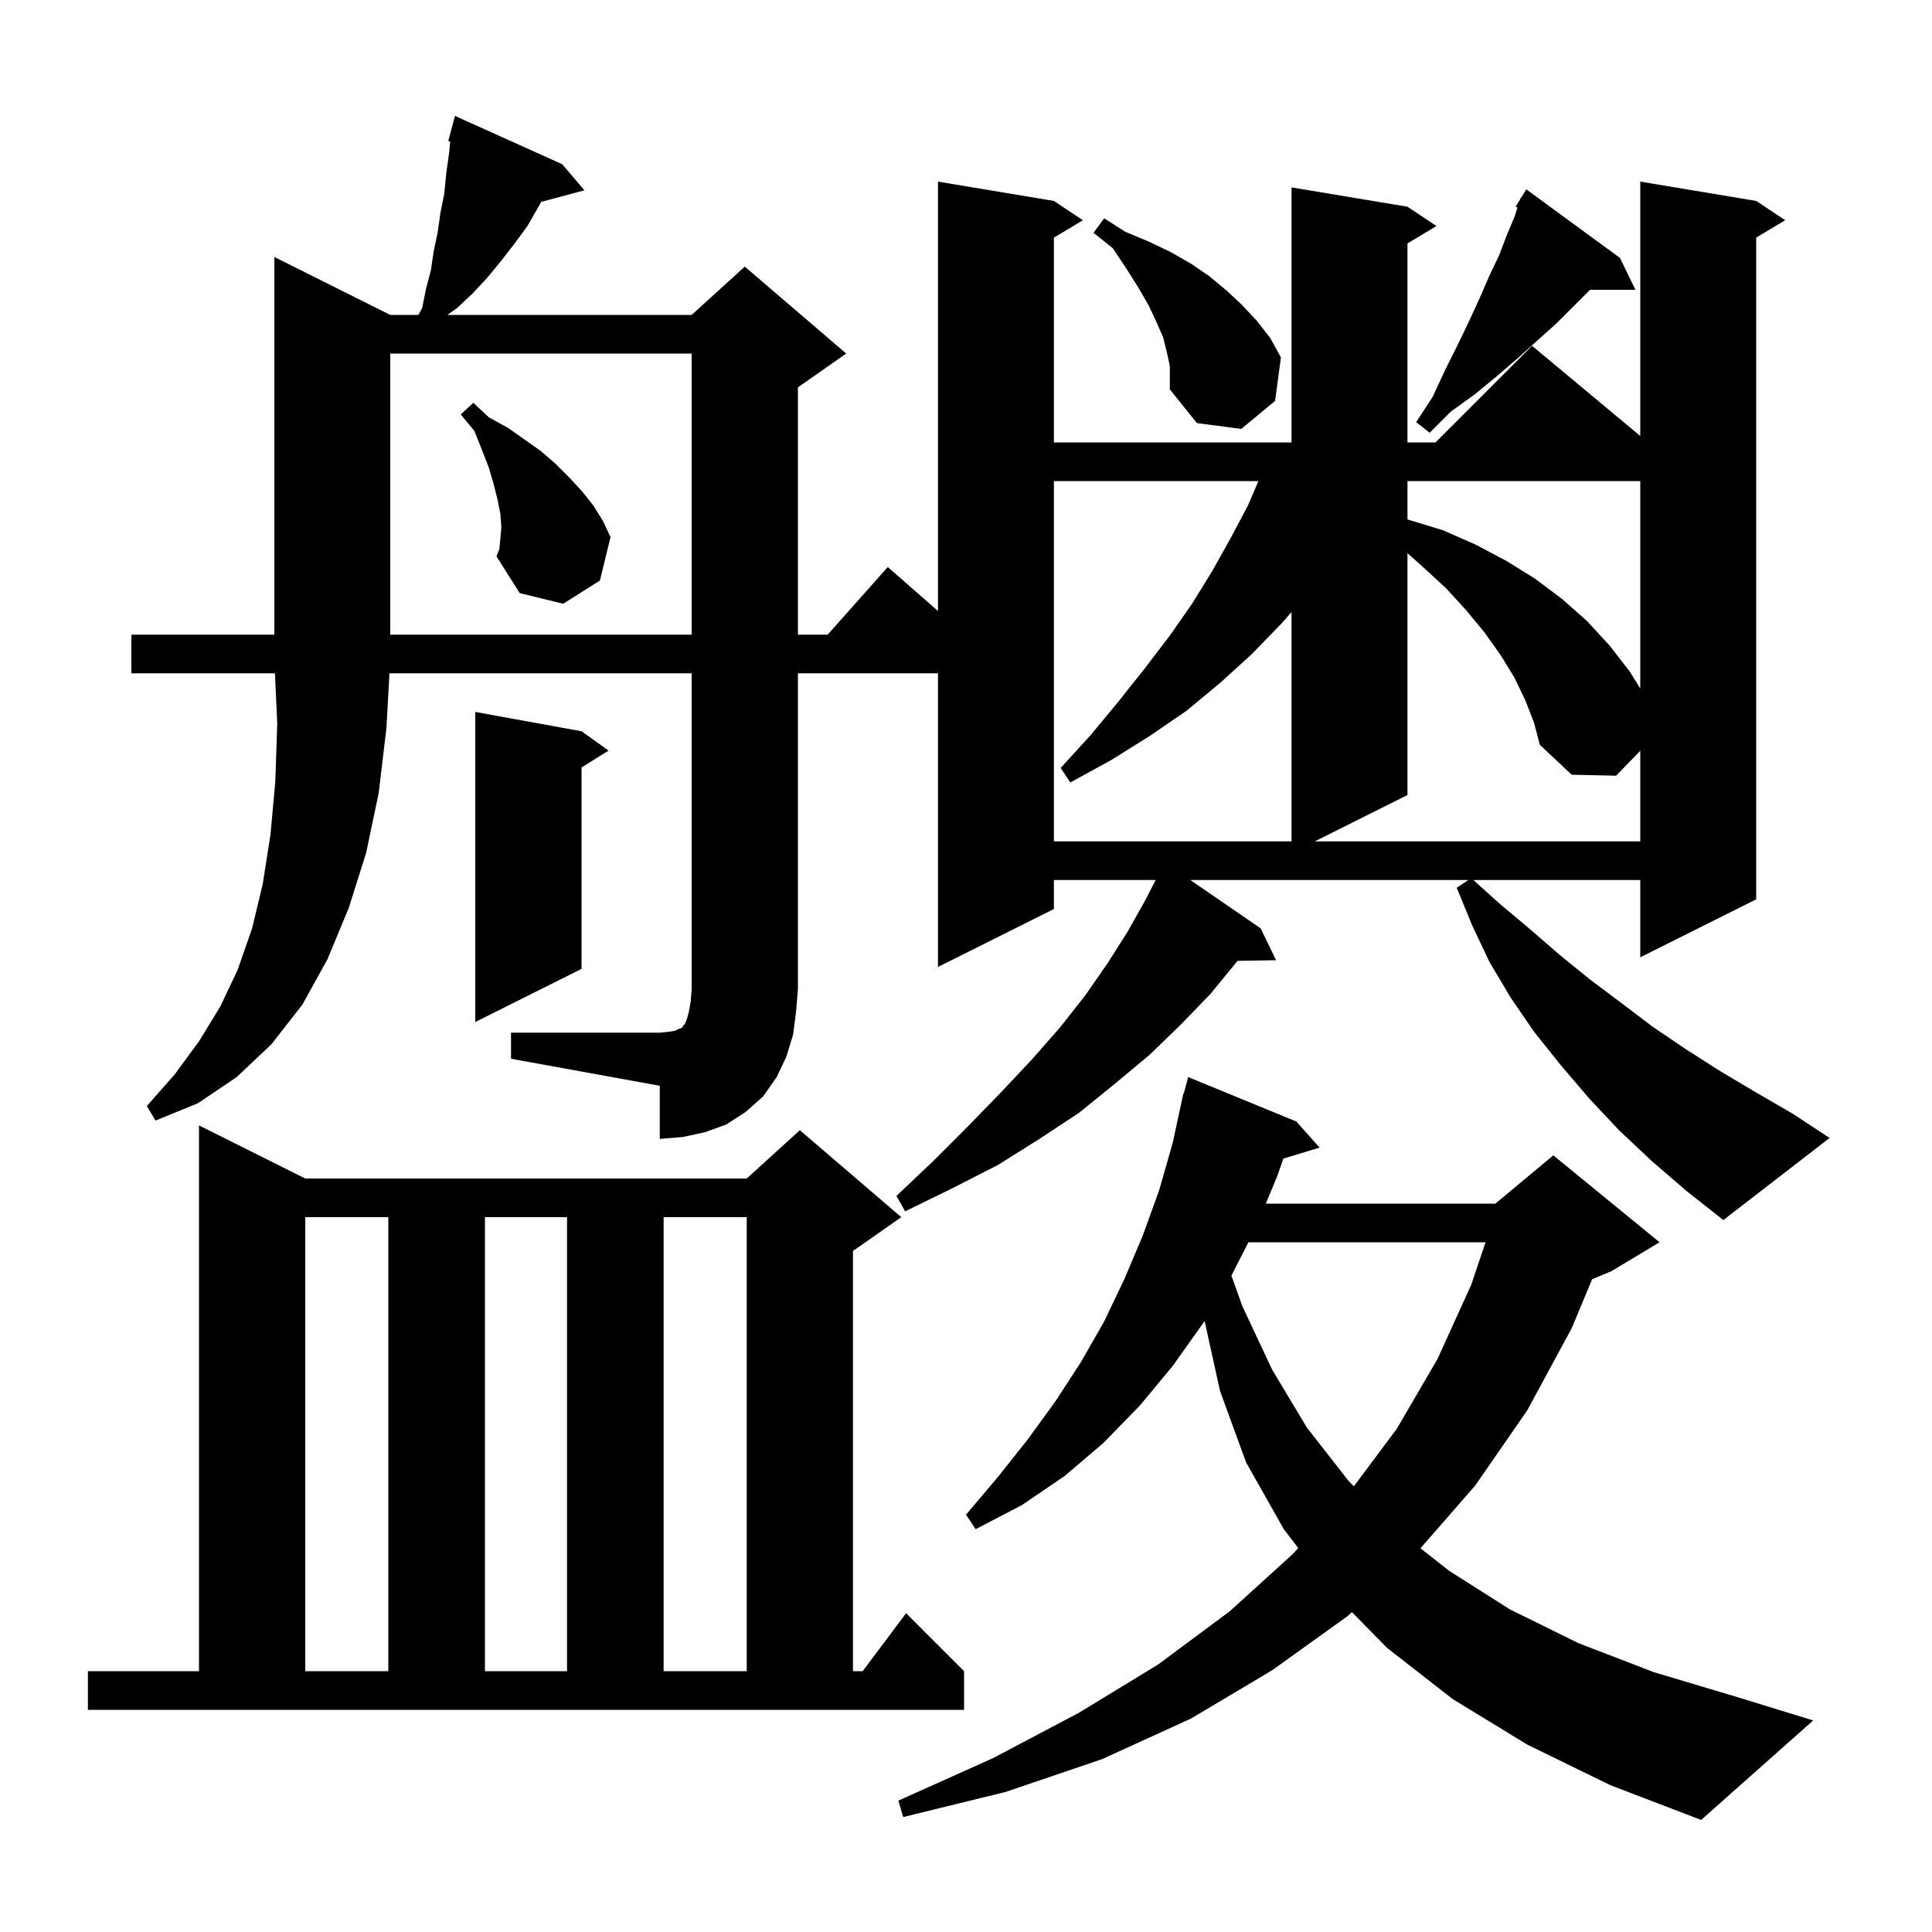<svg xmlns="http://www.w3.org/2000/svg" xmlns:xlink="http://www.w3.org/1999/xlink" version="1.1" baseProfile="full" viewBox="0 0 200 200" width="200" height="200"><g fill="currentColor"><path d="M 158.1 180.6 L 150.4 175.9 L 143.6 170.6 L 139.951 166.888 L 139.5 167.3 L 131.7 172.9 L 123.3 177.9 L 114.1 182.1 L 104.1 185.5 L 93.5 188.1 L 93.0 186.4 L 102.8 182.0 L 111.7 177.3 L 119.9 172.3 L 127.3 166.8 L 133.8 160.9 L 134.395 160.253 L 132.9 158.3 L 129.0 151.4 L 126.3 144.0 L 124.697 136.738 L 124.6 136.9 L 121.4 141.4 L 118.0 145.5 L 114.2 149.4 L 110.2 152.8 L 105.8 155.8 L 101.0 158.3 L 100.0 156.8 L 103.3 152.9 L 106.4 149.0 L 109.3 145.0 L 111.9 141.0 L 114.3 136.8 L 116.4 132.4 L 118.3 127.9 L 120.0 123.2 L 121.4 118.3 L 122.306 114.101 L 122.3 114.1 L 122.33 113.99 L 122.5 113.2 L 122.54 113.21 L 123.0 111.5 L 134.2 116.1 L 136.6 118.8 L 132.854 119.937 L 132.2 121.8 L 131.038 124.6 L 154.8 124.6 L 160.8 119.6 L 171.8 128.6 L 166.8 131.6 L 164.819 132.425 L 162.7 137.5 L 158.1 146.0 L 152.7 153.8 L 147.044 160.277 L 150.0 162.6 L 156.3 166.6 L 163.4 170.1 L 171.2 173.1 L 179.9 175.7 L 187.7 178.1 L 176.1 188.4 L 166.7 184.8 Z M 9.1 173.0 L 20.6 173.0 L 20.6 116.5 L 31.6 122.0 L 77.3 122.0 L 82.8 117.0 L 93.3 126.0 L 88.3 129.5 L 88.3 173.0 L 89.3 173.0 L 93.8 167.0 L 99.8 173.0 L 99.8 177.0 L 9.1 177.0 Z M 31.6 126.0 L 31.6 173.0 L 40.2 173.0 L 40.2 126.0 Z M 50.2 126.0 L 50.2 173.0 L 58.7 173.0 L 58.7 126.0 Z M 68.7 126.0 L 68.7 173.0 L 77.3 173.0 L 77.3 126.0 Z M 129.235 128.6 L 127.477 132.048 L 128.6 135.2 L 131.7 141.8 L 135.3 147.8 L 139.6 153.3 L 140.151 153.862 L 144.6 147.9 L 148.8 140.7 L 152.3 133.0 L 153.784 128.6 Z M 52.9 106.9 L 68.3 106.9 L 69.3 106.8 L 69.9 106.7 L 70.3 106.5 L 70.6 106.4 L 70.7 106.2 L 70.9 106.0 L 71.1 105.5 L 71.3 104.8 L 71.5 103.7 L 71.6 102.4 L 71.6 69.7 L 40.317 69.7 L 40.0 75.4 L 39.2 82.1 L 37.9 88.3 L 36.1 94.0 L 33.9 99.3 L 31.3 104.0 L 28.1 108.1 L 24.5 111.5 L 20.5 114.2 L 16.1 116.0 L 15.2 114.5 L 18.1 111.2 L 20.6 107.8 L 22.8 104.2 L 24.6 100.4 L 26.1 96.1 L 27.2 91.5 L 28.0 86.4 L 28.5 80.9 L 28.7 74.9 L 28.46 69.7 L 13.6 69.7 L 13.6 65.7 L 28.4 65.7 L 28.4 26.6 L 40.4 32.6 L 43.306 32.6 L 43.7 31.9 L 44.1 29.9 L 44.6 28.0 L 44.9 26.0 L 45.3 24.1 L 45.6 22.0 L 46.0 20.0 L 46.2 17.9 L 46.5 15.8 L 46.605 14.642 L 46.4 14.6 L 47.1 12.0 L 58.2 17.0 L 60.5 19.7 L 56.03 20.897 L 54.6 23.4 L 53.2 25.3 L 51.8 27.1 L 50.4 28.8 L 48.9 30.4 L 47.3 31.9 L 46.308 32.6 L 71.6 32.6 L 77.1 27.6 L 87.6 36.6 L 82.6 40.1 L 82.6 65.7 L 85.678 65.7 L 91.9 58.7 L 97.1 63.25 L 97.1 18.8 L 109.1 20.8 L 112.1 22.8 L 109.1 24.6 L 109.1 45.8 L 133.7 45.8 L 133.7 19.4 L 145.7 21.4 L 148.7 23.4 L 145.7 25.2 L 145.7 45.8 L 148.6 45.8 L 158.6 35.8 L 169.8 45.133 L 169.8 18.8 L 181.8 20.8 L 184.8 22.8 L 181.8 24.6 L 181.8 93.1 L 169.8 99.1 L 169.8 91.1 L 152.522 91.1 L 155.3 93.6 L 158.4 96.2 L 161.4 98.8 L 164.6 101.4 L 167.8 103.8 L 171.1 106.3 L 174.5 108.6 L 178.1 110.9 L 181.8 113.1 L 185.6 115.3 L 189.4 117.8 L 178.4 126.3 L 174.6 123.3 L 171.0 120.2 L 167.6 117.0 L 164.5 113.7 L 161.6 110.3 L 158.8 106.8 L 156.4 103.3 L 154.2 99.6 L 152.4 95.8 L 150.8 91.9 L 152.0 91.1 L 123.221 91.1 L 130.5 96.1 L 132.1 99.4 L 128.094 99.469 L 128.0 99.6 L 125.3 102.9 L 122.2 106.1 L 119.0 109.2 L 115.4 112.2 L 111.7 115.2 L 107.6 117.9 L 103.3 120.6 L 98.6 123.0 L 93.7 125.4 L 92.8 123.8 L 96.6 120.2 L 100.2 116.6 L 103.6 113.1 L 106.8 109.7 L 109.7 106.4 L 112.3 103.1 L 114.6 99.8 L 116.7 96.5 L 118.5 93.3 L 119.629 91.113 L 119.6 91.1 L 109.1 91.1 L 109.1 94.1 L 97.1 100.1 L 97.1 69.7 L 82.6 69.7 L 82.6 102.4 L 82.4 104.8 L 82.1 107.1 L 81.4 109.4 L 80.4 111.5 L 79.0 113.5 L 77.2 115.1 L 75.2 116.4 L 73.0 117.2 L 70.7 117.7 L 68.3 117.9 L 68.3 112.4 L 52.9 109.6 Z M 60.2 75.7 L 63.0 77.7 L 60.2 79.45 L 60.2 100.3 L 49.2 105.8 L 49.2 73.7 Z M 109.1 49.8 L 109.1 87.1 L 133.7 87.1 L 133.7 63.362 L 132.7 64.5 L 129.6 67.7 L 126.3 70.7 L 122.8 73.6 L 119.0 76.2 L 115.0 78.7 L 110.8 81.0 L 109.8 79.5 L 112.9 76.1 L 115.8 72.6 L 118.5 69.2 L 121.1 65.8 L 123.4 62.5 L 125.5 59.1 L 127.4 55.7 L 129.2 52.3 L 130.271 49.8 Z M 157.9 72.5 L 156.8 70.2 L 155.4 67.9 L 153.7 65.5 L 151.8 63.2 L 149.7 60.9 L 147.2 58.6 L 145.7 57.267 L 145.7 82.3 L 136.1 87.1 L 169.8 87.1 L 169.8 77.722 L 167.3 80.3 L 162.7 80.2 L 159.4 77.1 L 158.8 74.8 Z M 145.7 49.8 L 145.7 53.765 L 145.8 53.8 L 149.4 54.9 L 152.8 56.4 L 156.0 58.1 L 158.9 59.9 L 161.7 62.0 L 164.3 64.3 L 166.6 66.8 L 168.7 69.5 L 169.8 71.272 L 169.8 49.8 Z M 40.4 36.6 L 40.4 65.7 L 71.6 65.7 L 71.6 36.6 Z M 51.9 54.6 L 51.8 53.2 L 51.5 51.7 L 51.1 50.1 L 50.6 48.4 L 49.9 46.6 L 49.1 44.6 L 47.7 42.9 L 49.0 41.7 L 50.6 43.2 L 52.6 44.3 L 56.0 46.7 L 57.5 48.0 L 58.9 49.4 L 60.2 50.8 L 61.4 52.3 L 62.4 53.9 L 63.2 55.6 L 62.1 60.1 L 58.3 62.5 L 53.8 61.4 L 51.4 57.6 L 51.7 56.8 Z M 167.7 26.7 L 169.3 30.0 L 164.6 30.0 L 161.1 33.5 L 159.2 35.2 L 157.1 37.1 L 155.0 38.9 L 152.7 40.8 L 150.2 42.6 L 148.0 44.8 L 146.6 43.7 L 148.3 41.1 L 149.6 38.3 L 150.9 35.7 L 152.1 33.2 L 153.2 30.8 L 154.2 28.5 L 155.2 26.4 L 156.0 24.3 L 156.8 22.4 L 157.087 21.492 L 156.9 21.4 L 157.347 20.669 L 157.4 20.5 L 157.437 20.522 L 158.0 19.6 Z M 120.8 36.5 L 120.4 34.9 L 119.7 33.3 L 118.9 31.6 L 117.8 29.7 L 116.6 27.8 L 115.2 25.7 L 113.2 24.1 L 114.3 22.6 L 116.5 24.0 L 118.9 25.0 L 121.2 26.1 L 123.3 27.3 L 125.2 28.6 L 127.0 30.1 L 128.6 31.6 L 130.1 33.2 L 131.5 35.0 L 132.6 37.0 L 132.0 41.5 L 128.5 44.4 L 123.9 43.8 L 121.1 40.3 L 121.1 37.9 Z "/></g></svg>